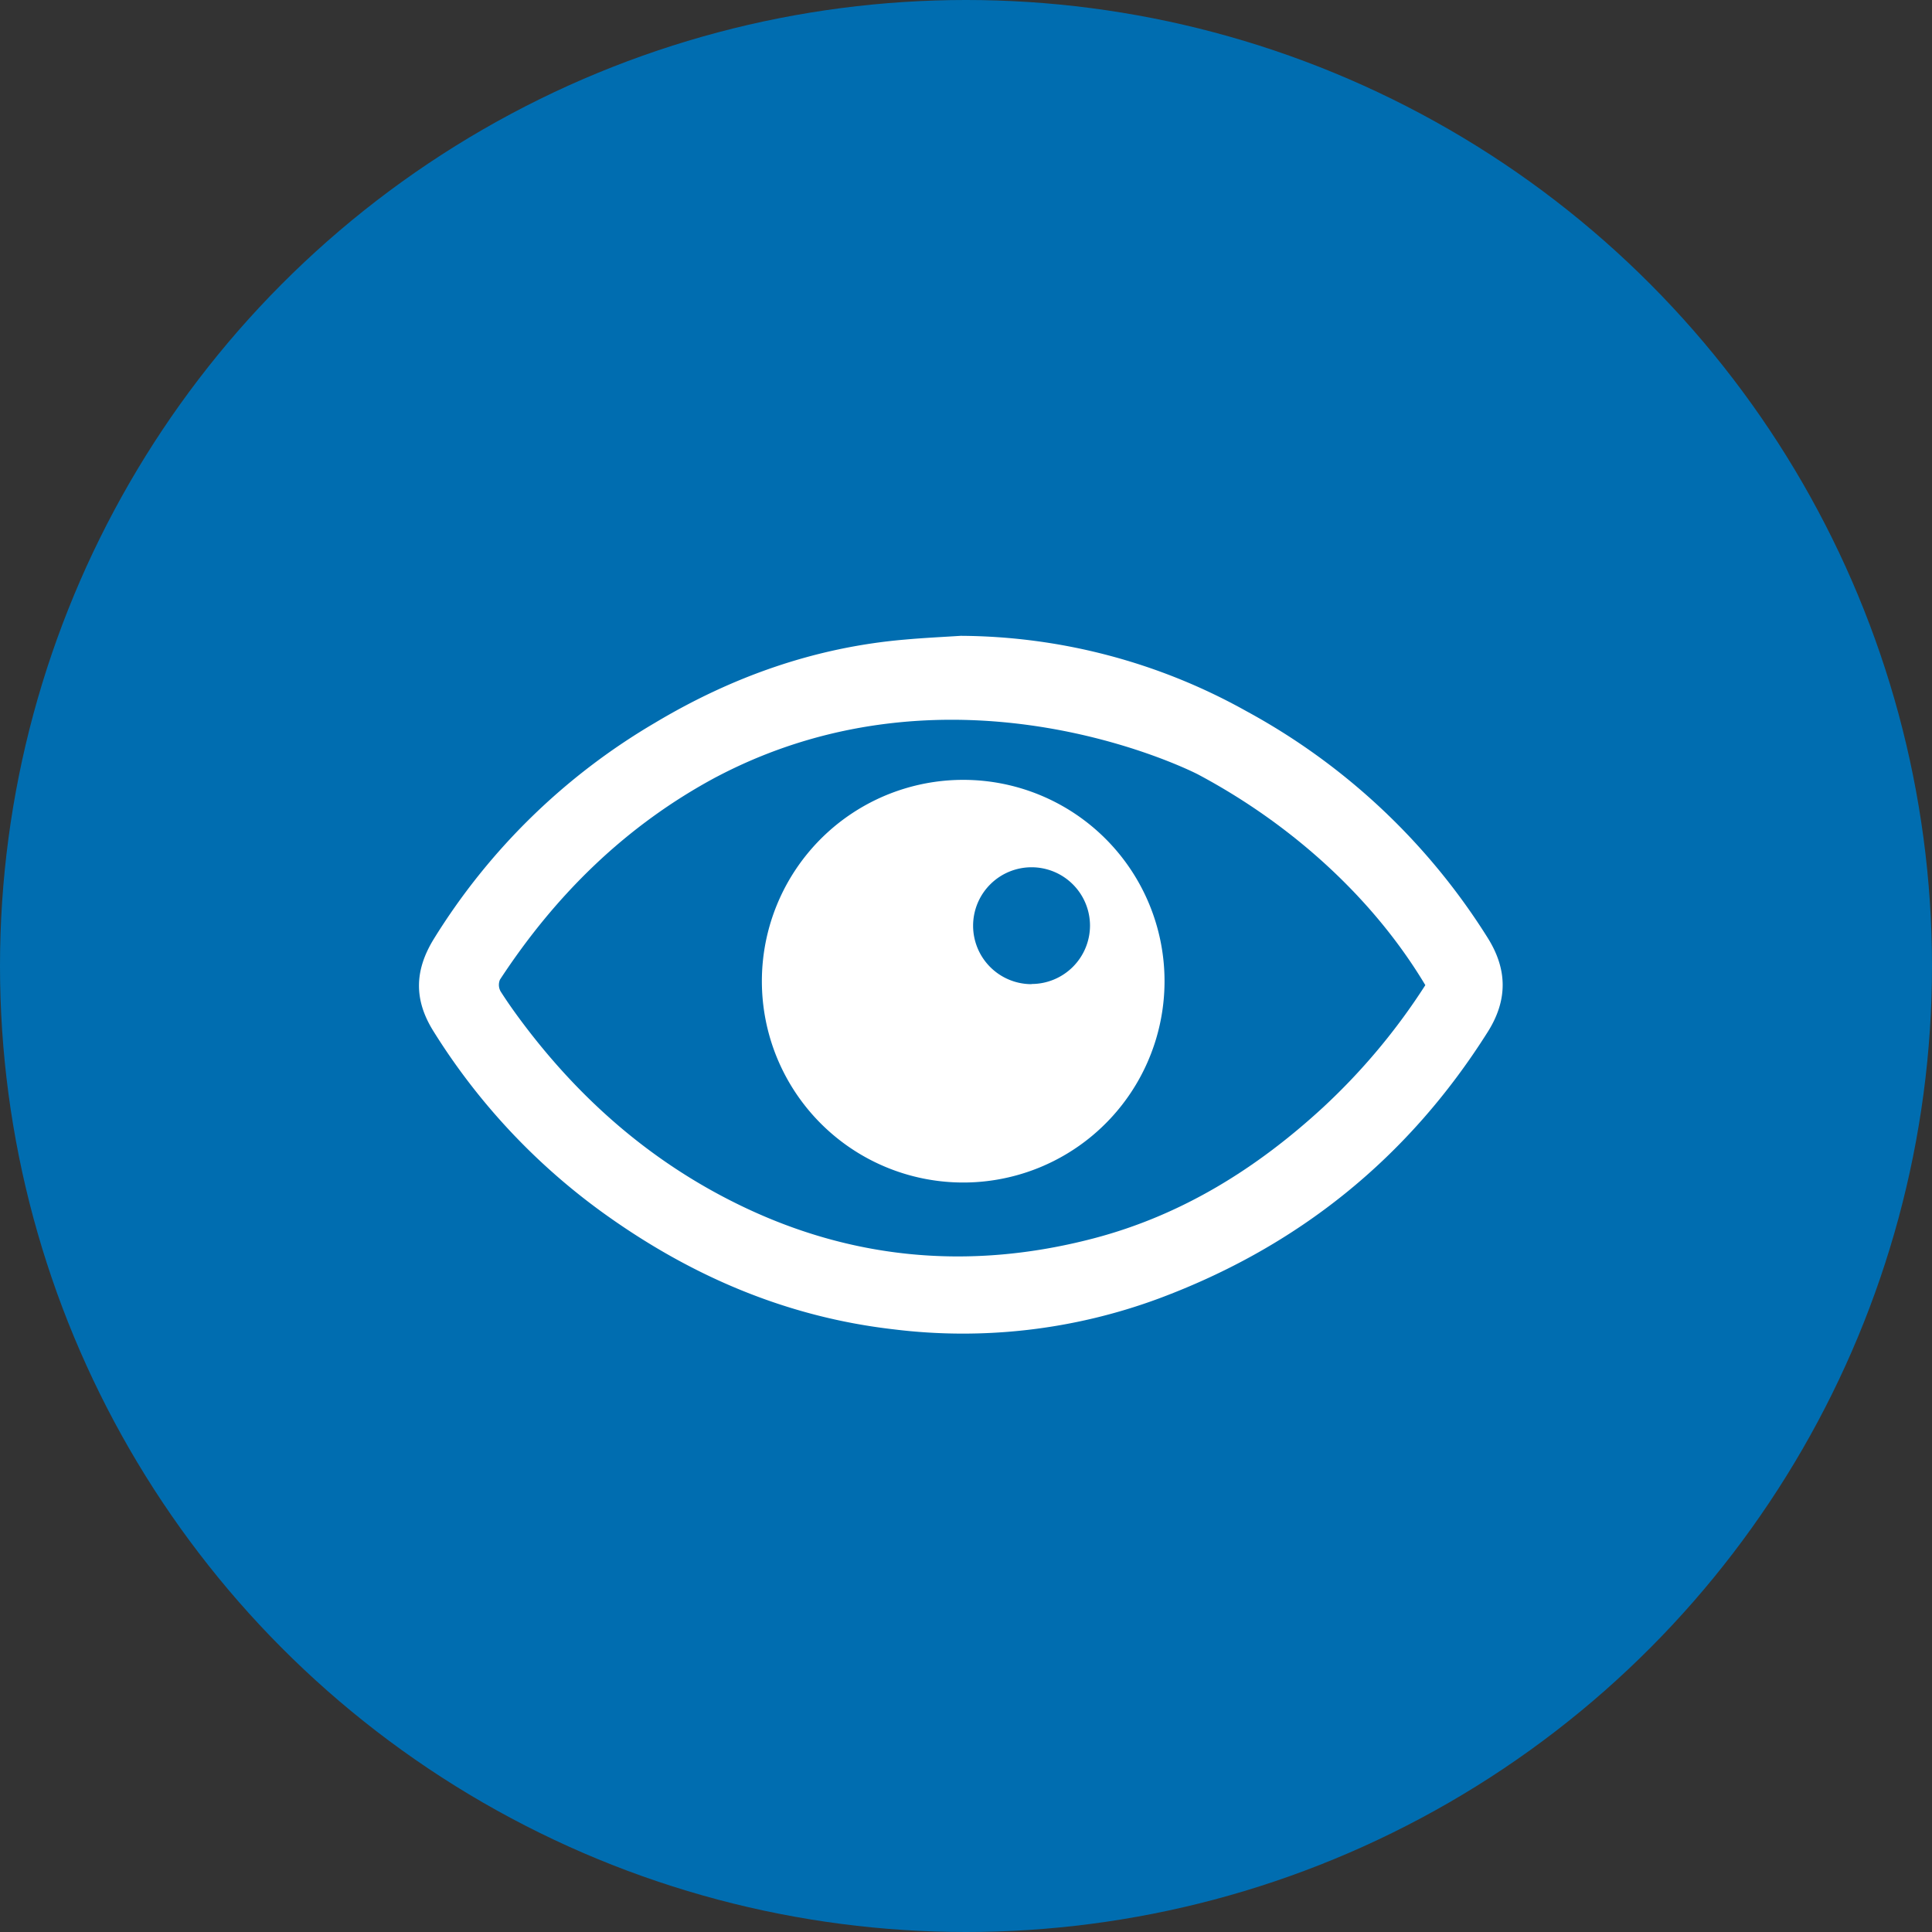 <?xml version="1.0" encoding="UTF-8"?> <svg xmlns="http://www.w3.org/2000/svg" id="Layer_1" data-name="Layer 1" viewBox="0 0 435 435"><rect x="0" y="0" width="435" height="435" fill="#333333" stroke="none"/><defs><style>.cls-1{fill:#006db0;}.cls-2{fill:#fff;}</style></defs><title>Meaningfulness-icon</title><circle class="cls-1" cx="217.5" cy="217.5" r="217.5"></circle><path class="cls-2" d="M305.31,205.83a133.12,133.12,0,0,1,64.3,16.95,146.63,146.63,0,0,1,54.32,51c4.5,7.14,4.56,14.07.05,21.22-17.93,28.44-42.76,48.4-74.18,60.08a127,127,0,0,1-59.57,6.9c-24.18-2.77-45.74-12.05-65.37-26.18a144.91,144.91,0,0,1-38.3-41c-4.36-7-4.27-13.59.11-20.71a144.41,144.41,0,0,1,49.81-48.68c17.33-10.36,36-17,56.22-18.73C296.9,206.3,301.11,206.1,305.31,205.83Zm-55,31.77c-20.31,10.87-36.2,26.49-48.74,45.64a3,3,0,0,0,.14,2.64c1.7,2.67,3.56,5.26,5.48,7.79C219.74,310.2,235,323.6,253.52,333c26.1,13.28,53.51,15.9,81.78,8.48,19.79-5.2,36.67-15.72,51.62-29.5a142,142,0,0,0,23-27.5c-11.49-19.21-29.66-36-51.25-47.48C358.66,237,304.67,209,250.32,237.6Z" transform="translate(-89 -62.67)"></path><path class="cls-2" d="M305.88,238.26a45.33,45.33,0,1,0,45.32,45.32A45.32,45.32,0,0,0,305.88,238.26Zm15.38,46a13.16,13.16,0,1,1,13.16-13.16A13.17,13.17,0,0,1,321.26,284.22Z" transform="translate(-89 -62.67)"></path></svg> 